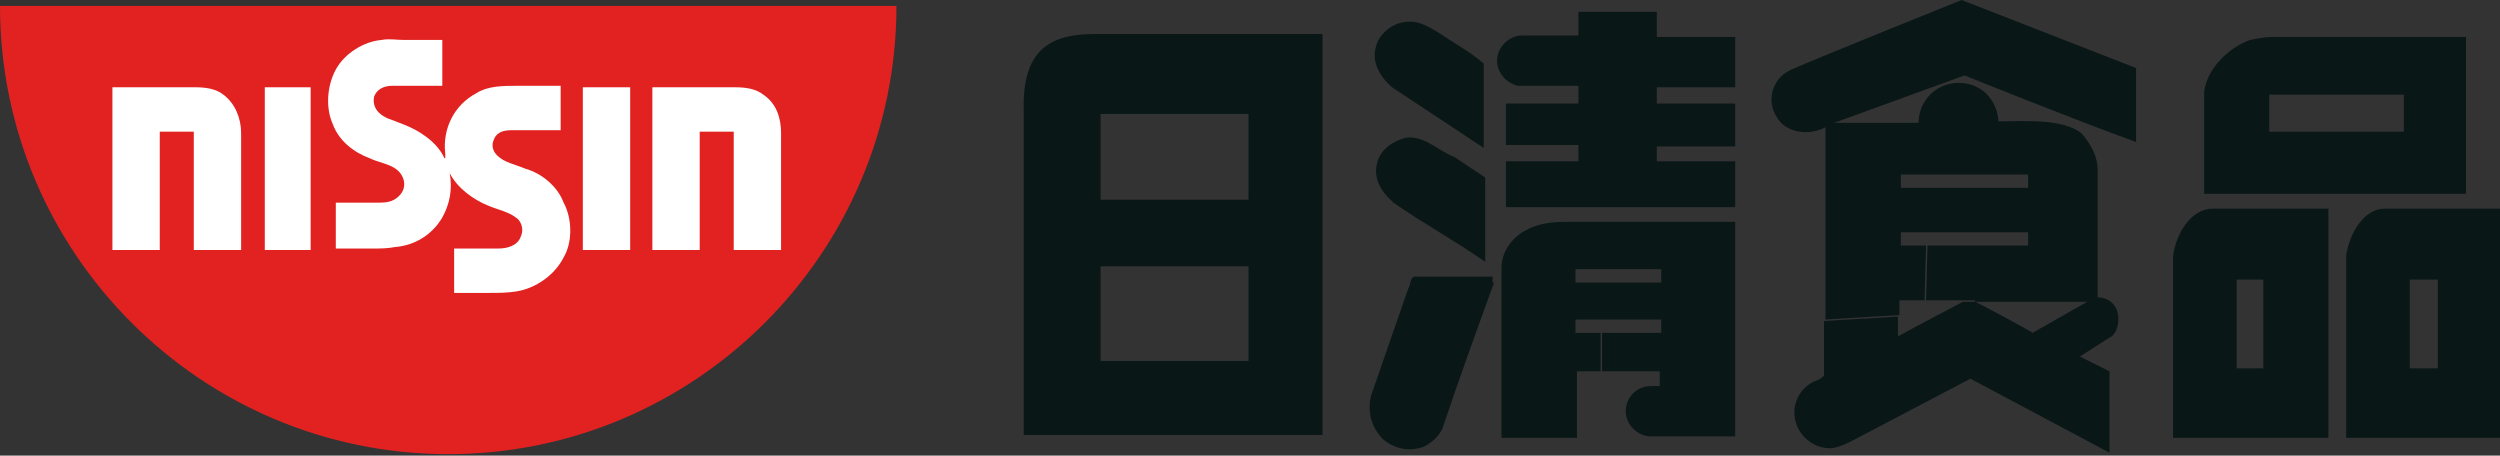 <?xml version="1.0" encoding="utf-8"?>
<!-- Generator: Adobe Illustrator 19.0.0, SVG Export Plug-In . SVG Version: 6.00 Build 0)  -->
<svg version="1.1" id="图层_1" xmlns="http://www.w3.org/2000/svg" xmlns:xlink="http://www.w3.org/1999/xlink" x="0px" y="0px"
	 width="169px" height="30.8px" viewBox="0 0 169 30.8" style="enable-background:new 0 0 169 30.8;" xml:space="preserve">
<rect x="0" y="0" width="169" height="30.8" fill="#333333" stroke="none"/>
<style type="text/css">
	.st0{fill-rule:evenodd;clip-rule:evenodd;fill:#0A1717;}
	.st1{fill-rule:evenodd;clip-rule:evenodd;fill:#E22221;}
	.st2{fill-rule:evenodd;clip-rule:evenodd;fill:#FFFFFF;}
</style>
<path class="st0" d="M133.5,20.4h7.6l-3.7,2.1C137.5,22.5,133.6,20.4,133.5,20.4h-0.8c0,0-4.4,2.3-4.3,2.3h-0.1v-1.3l-5,0.3
	c0,2.2,0,3.7,0,3.7c-0.2,0.2-0.4,0.3-0.7,0.4c-0.8,0.4-1.3,1.2-1.3,2.1c0,1.3,1.1,2.4,2.4,2.4c0.6,0,1.5-0.5,1.5-0.5l8-4.2l9.4,5
	v-5.5l-2-1l2.2-1.4c0.3-0.3,0.4-0.7,0.4-1.2c0-0.8-0.6-1.4-1.4-1.4l0-8.6c0-1-0.5-1.8-1.1-2.5c-1.3-1-3.8-0.8-5.6-0.8c0,0,0,0,0,0
	c-0.1-1.5-1.2-2.6-2.7-2.6c-1.5,0-2.7,1.2-2.7,2.7H124l8.8-3.2c0,0,7.7,3.1,11.6,4.5v-5L132.6,0c0,0-9.7,3.9-11.5,4.7c0,0,0,0,0,0
	c-0.1,0-0.1,0.1-0.2,0.1c-1.1,0.6-1.5,2-0.8,3.1c0.6,1.1,2.2,1.3,3.3,0.7c0,0,0,8.1,0,13l5-0.3v-1h1.7l0.1-3.7h-1.7v-0.9h2.1l-0.1-3
	h-2v-0.9h8.6v0.9h-6.6l0.1,3h6.5v0.9h-6.8l-0.1,3.7H133.5L133.5,20.4z"/>
<path class="st0" d="M89.4,2.3v27.1H69.2c0,0,0-18.4,0-22.3c0-3.9,2-4.8,4.8-4.8C76.7,2.3,89.4,2.3,89.4,2.3L89.4,2.3z M74.4,24.4
	L74.4,24.4h10V18h-10V24.4L74.4,24.4z M74.4,13.5L74.4,13.5h10V7.7h-10V13.5L74.4,13.5z"/>
<path class="st0" d="M169,29.6h-10.4l0,0V17.3c0.2-1.5,1.2-3.2,2.6-3.2c3,0,4.9,0,7.8,0V29.6L169,29.6z M162.9,24.9L162.9,24.9h1.9
	v-6h-1.9V24.9L162.9,24.9z"/>
<path class="st0" d="M157.3,29.6h-10.4V17.3c0.2-1.5,1.2-3.2,2.7-3.2c2.9,0,4.9,0,7.8,0V29.6L157.3,29.6z M151.2,24.9L151.2,24.9
	h1.8v-6h-1.8V24.9L151.2,24.9z"/>
<path class="st0" d="M166.8,13.1l-17.8,0V6.2c0.2-1.6,1.7-3,3.1-3.5c0.5-0.1,1-0.2,1.5-0.2l13.1,0V13.1L166.8,13.1z M153.4,8.9
	L153.4,8.9h9.1V6.4h-9.1V8.9L153.4,8.9z"/>
<path class="st0" d="M97.4,2.3c1,0.7,2,1.2,2.9,2V10l-6.2-4.1c-0.7-0.6-1.4-1.6-1.1-2.7c0.2-0.9,1.1-1.6,1.9-1.7
	C95.9,1.3,96.7,1.9,97.4,2.3L97.4,2.3z"/>
<path class="st0" d="M98.3,10.6l2.1,1.4l0,5.7c-2-1.4-4.2-2.6-6.2-4c-0.8-0.7-1.4-1.6-1.1-2.7c0.2-0.9,1.1-1.5,2-1.7
	C96.4,9.2,97.2,10.2,98.3,10.6L98.3,10.6z"/>
<path class="st0" d="M101,19.1c-1.2,3.3-2.4,6.6-3.5,9.9c-0.3,0.6-1,1.2-1.6,1.3c-0.8,0.2-1.7,0-2.4-0.6c-0.8-0.8-1.1-1.9-0.8-3
	l2.5-7.2c0.2-0.3,0.1-0.7,0.4-0.8h5.3V19.1L101,19.1z"/>
<path class="st0" d="M117.3,5.9V2.5H112V0.8h-5.3v1.6h-3.5c-0.1,0-0.1,0-0.2,0c0,0,0,0-0.1,0c-0.9,0-1.7,0.8-1.7,1.7
	c0,0.8,0.6,1.5,1.4,1.7c0.1,0,0.2,0,0.3,0c0,0,0,0,0,0c1.7,0,3.8,0,3.8,0V7h-4.9v2.8h4.9v1.1h-4.9v3.1h15.5v-3.1H112v-1h5.3V7L112,7
	V5.9L117.3,5.9L117.3,5.9z"/>
<path class="st0" d="M106.5,18.2h5.8v0.9h-5.8V18.2L106.5,18.2z M108.2,22.5L108.2,22.5h-1.7v-0.9h5.8v0.9H108.2v2.6l4,0l0,1
	c-0.3,0-0.3,0-0.3,0c-0.1,0-0.2,0-0.3,0c-1,0-1.7,0.8-1.7,1.7c0,0.9,0.8,1.7,1.7,1.7h5.7V15h-11.6c-3.1,0-4.2,1.8-4.2,3.1v11.5h5.1
	l0-4.5h1.7V22.5L108.2,22.5z"/>
<path class="st1" d="M0,0.4c0,16.7,13.6,30.3,30.3,30.3c16.7,0,30.3-13.6,30.3-30.3H0L0,0.4z"/>
<path class="st2" d="M30.4,11.7L30.4,11.7c0.2,1.1,0,2.1-0.5,3c-0.7,1.2-1.9,1.9-3.2,2c-0.5,0.1-1,0.1-1.5,0.1l-2.5,0v-3.1l2.8,0
	c0.4,0,0.9,0,1.3-0.3c0.4-0.3,0.6-0.7,0.5-1.2c-0.3-1.1-1.5-1.1-2.3-1.5c-1.1-0.4-2.1-1.2-2.5-2.3c-0.5-1.1-0.4-2.6,0.2-3.7
	c0.6-1.1,1.9-1.9,3.1-2c0.5-0.1,1,0,1.5,0h2.6v3.1h-3.4c-0.5,0-1,0.2-1.2,0.7c-0.1,0.4,0,0.8,0.3,1.1C25.8,7.8,26,7.9,26.2,8
	c0.8,0.3,1.7,0.6,2.4,1.1c0.6,0.4,1.1,0.9,1.4,1.5c0,0,0,0.1,0.1,0.1c0-0.1,0-0.2,0-0.3c-0.2-1.7,0.6-3.3,2.1-4.1
	c0.8-0.5,1.8-0.5,2.8-0.5h2.9v3h-3.3c-0.5,0-1,0.1-1.2,0.6c-0.2,0.4-0.1,0.8,0.2,1.1c0.5,0.5,1.2,0.6,1.9,0.9
	c1.1,0.3,2.2,1.2,2.6,2.3c0.6,1.1,0.6,2.7,0,3.7c-0.6,1.2-1.9,2.1-3.2,2.3c-0.6,0.1-1.2,0.1-1.8,0.1h-2.4v-3h3
	c0.6,0,1.3-0.2,1.5-0.8c0.2-0.4,0.1-0.9-0.2-1.2c-0.6-0.5-1.3-0.6-2-0.9C32,13.5,30.9,12.7,30.4,11.7L30.4,11.7L30.4,11.7z"/>
<path class="st2" d="M7.6,16.9v-11h5.6c0.7,0,1.4,0.1,1.9,0.5C15.9,7,16.3,8,16.3,9v7.9h-3.2v-8h-2.3v8H7.6L7.6,16.9z"/>
<polygon class="st2" points="17.9,5.9 21,5.9 21,16.9 17.9,16.9 17.9,5.9 "/>
<polygon class="st2" points="39.4,16.9 42.6,16.9 42.6,5.9 39.4,5.9 39.4,16.9 "/>
<path class="st2" d="M44.1,16.9v-11h5.6c0.7,0,1.4,0.1,1.9,0.5C52.5,7,52.8,8,52.8,9v7.9h-3.2v-8h-2.3v8H44.1L44.1,16.9z"/>
</svg>
